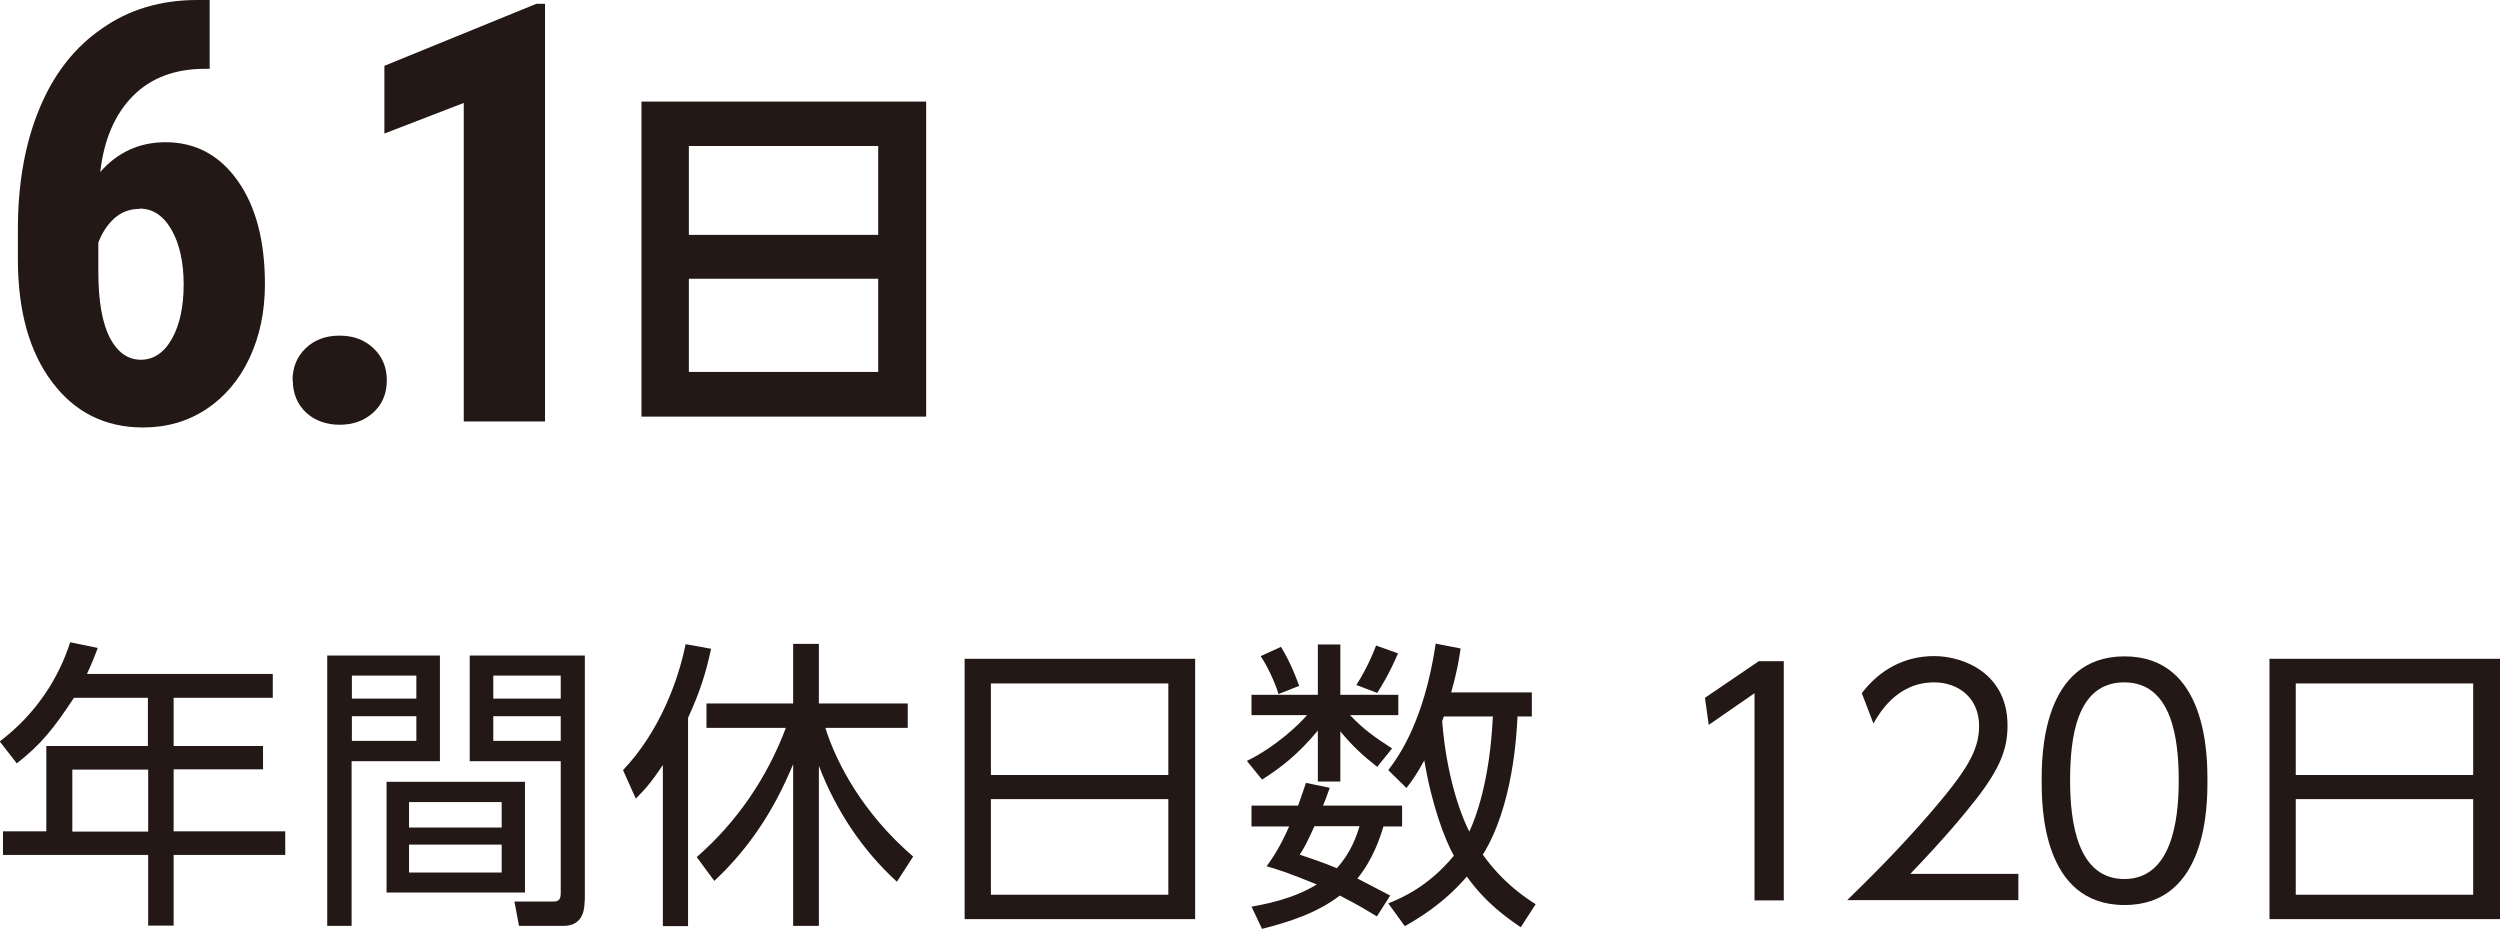 <?xml version="1.0" encoding="UTF-8"?><svg id="_レイヤー_2" xmlns="http://www.w3.org/2000/svg" viewBox="0 0 92.29 34.29"><defs><style>.cls-1{fill:#231815;}</style></defs><g id="_レイヤー_1-2"><path class="cls-1" d="M7.74,0v2.54h-.17c-1.12,0-2.01.34-2.67,1.01-.66.67-1.06,1.6-1.2,2.8.64-.73,1.45-1.1,2.41-1.1,1.11,0,2,.48,2.67,1.43s1,2.22,1,3.81c0,1.01-.19,1.92-.57,2.73-.38.81-.92,1.44-1.6,1.89-.69.45-1.46.67-2.33.67-1.4,0-2.52-.56-3.36-1.68-.84-1.12-1.26-2.63-1.26-4.53v-1.11c0-1.7.27-3.19.8-4.46.53-1.28,1.3-2.26,2.31-2.95C4.76.35,5.94,0,7.28,0h.46ZM5.17,7.71c-.38,0-.7.12-.96.36-.26.24-.45.54-.58.89v1.08c0,1.09.15,1.9.43,2.44.29.54.67.8,1.14.8s.86-.26,1.15-.78c.29-.52.43-1.19.43-2s-.15-1.5-.45-2.02c-.3-.52-.69-.78-1.18-.78Z"/><path class="cls-1" d="M10.8,14.04c0-.48.16-.87.48-1.18.32-.31.74-.47,1.25-.47s.92.15,1.25.46.5.7.5,1.19-.17.89-.5,1.19-.75.45-1.24.45-.92-.15-1.24-.45-.49-.7-.49-1.18Z"/><path class="cls-1" d="M20.12,15.56h-3V3.8l-2.93,1.13v-2.5L19.8.14h.32v15.42Z"/><path class="cls-1" d="M34.19,3.75v11.63h-10.51V3.75h10.51ZM25.43,8.67h6.99v-3.28h-6.99v3.28ZM25.43,10.29v3.44h6.99v-3.44h-6.99Z"/><path class="cls-1" d="M10.07,24.89v.87h-3.66v1.78h3.3v.86h-3.3v2.29h4.12v.87h-4.12v2.61h-.94v-2.61H.11v-.87h1.6v-3.15h3.75v-1.78h-2.73c-.73,1.11-1.22,1.73-2.11,2.42l-.63-.81c1.34-1.01,2.18-2.34,2.6-3.66l1.02.21c-.11.29-.18.48-.4.96h6.86ZM5.47,28.41h-2.8v2.29h2.8v-2.29Z"/><path class="cls-1" d="M16.24,24.2v3.9h-3.26v6.08h-.9v-9.98h4.16ZM15.37,24.94h-2.38v.85h2.38v-.85ZM15.37,26.44h-2.38v.91h2.38v-.91ZM19.38,32.95h-5.11v-4.09h5.11v4.09ZM18.52,29.61h-3.42v.94h3.42v-.94ZM18.52,31.18h-3.42v1.03h3.42v-1.03ZM21.58,33.25c0,.22,0,.93-.78.93h-1.64l-.17-.9h1.38c.2.01.33-.02.33-.3v-4.88h-3.36v-3.9h4.25v9.05ZM20.7,24.94h-2.49v.85h2.49v-.85ZM20.7,26.44h-2.49v.91h2.49v-.91Z"/><path class="cls-1" d="M25.4,34.19h-.93v-5.95c-.48.72-.72.96-1,1.24l-.47-1.05c1.34-1.41,2.04-3.3,2.31-4.65l.94.17c-.18.85-.4,1.57-.85,2.55v7.68ZM25.72,31.64c1.48-1.29,2.6-2.93,3.29-4.77h-2.93v-.9h3.2v-2.2h.95v2.2h3.28v.9h-3.04c.4,1.29,1.38,3.15,3.24,4.75l-.6.93c-1.29-1.18-2.26-2.65-2.88-4.28v5.91h-.95v-5.97c-.7,1.69-1.61,3.09-2.91,4.31l-.65-.88Z"/><path class="cls-1" d="M44.12,24.32v9.61h-8.51v-9.61h8.51ZM36.58,28.61h6.55v-3.38h-6.55v3.38ZM36.58,29.5v3.53h6.55v-3.53h-6.55Z"/><path class="cls-1" d="M46.2,26.4v-.75h2.45v-1.86h.83v1.86h2.14v.75h-1.78c.49.52.9.81,1.55,1.23l-.55.68c-.59-.47-.9-.76-1.36-1.31v1.85h-.83v-1.88c-.75.9-1.37,1.37-2.06,1.81l-.56-.69c1.08-.53,1.94-1.36,2.22-1.69h-2.05ZM49.09,29.08c-.13.38-.18.49-.25.66h2.92v.77h-.69c-.11.37-.37,1.2-.96,1.92.46.24,1.06.55,1.21.63l-.49.77c-.34-.2-.59-.37-1.37-.77-.83.64-1.85.97-2.87,1.23l-.39-.82c.38-.07,1.51-.26,2.41-.82-1.09-.45-1.5-.57-1.85-.67.26-.37.48-.69.83-1.47h-1.39v-.77h1.72c.16-.44.22-.64.29-.84l.87.18ZM47.2,25.63c-.04-.15-.27-.81-.66-1.41l.75-.34c.37.62.55,1.11.67,1.44l-.76.3ZM48.52,30.51c-.3.66-.39.81-.54,1.04.44.15.87.29,1.37.5.53-.58.73-1.2.84-1.55h-1.67ZM50.07,25.29c.18-.29.45-.73.73-1.46l.81.29c-.36.83-.63,1.24-.77,1.46l-.76-.29ZM56.55,25.55v.9h-.53c-.03.67-.17,3.32-1.28,5.1.74,1.04,1.56,1.58,1.95,1.83l-.55.85c-.51-.35-1.27-.87-1.99-1.87-.87,1.01-1.8,1.55-2.29,1.83l-.61-.84c.52-.21,1.5-.64,2.42-1.76-.34-.61-.82-1.89-1.09-3.52-.3.55-.46.76-.66,1.02l-.67-.66c.37-.49,1.32-1.78,1.75-4.67l.92.18c-.06.39-.12.82-.35,1.62h2.97ZM53.3,26.45s-.04.12-.06.17c.12,1.61.52,3.12,1,4.08.23-.48.76-1.86.87-4.25h-1.81Z"/><path class="cls-1" d="M64.91,24.41h.94v8.83h-1.08v-7.65l-1.69,1.17-.14-1,1.97-1.34Z"/><path class="cls-1" d="M74.51,32.27v.96h-6.32c.71-.69,1.9-1.86,3.08-3.23,1.34-1.56,1.79-2.3,1.79-3.2,0-1.06-.79-1.61-1.66-1.61-1.39,0-2.04,1.17-2.24,1.52l-.43-1.12c.66-.87,1.58-1.37,2.67-1.37s2.71.64,2.71,2.56c0,.85-.26,1.56-1.15,2.71-.47.6-1.19,1.47-2.44,2.77h3.99Z"/><path class="cls-1" d="M75.37,28.82c0-.88,0-4.59,3.06-4.59s3.06,3.71,3.06,4.59,0,4.59-3.06,4.59-3.06-3.7-3.06-4.59ZM80.43,28.82c0-1.47-.22-3.63-2.01-3.63s-2,2.11-2,3.63.27,3.63,2,3.63,2.01-2.12,2.01-3.63Z"/><path class="cls-1" d="M92.29,24.32v9.61h-8.51v-9.61h8.51ZM84.75,28.61h6.55v-3.38h-6.55v3.38ZM84.75,29.5v3.53h6.55v-3.53h-6.55Z"/></g></svg>